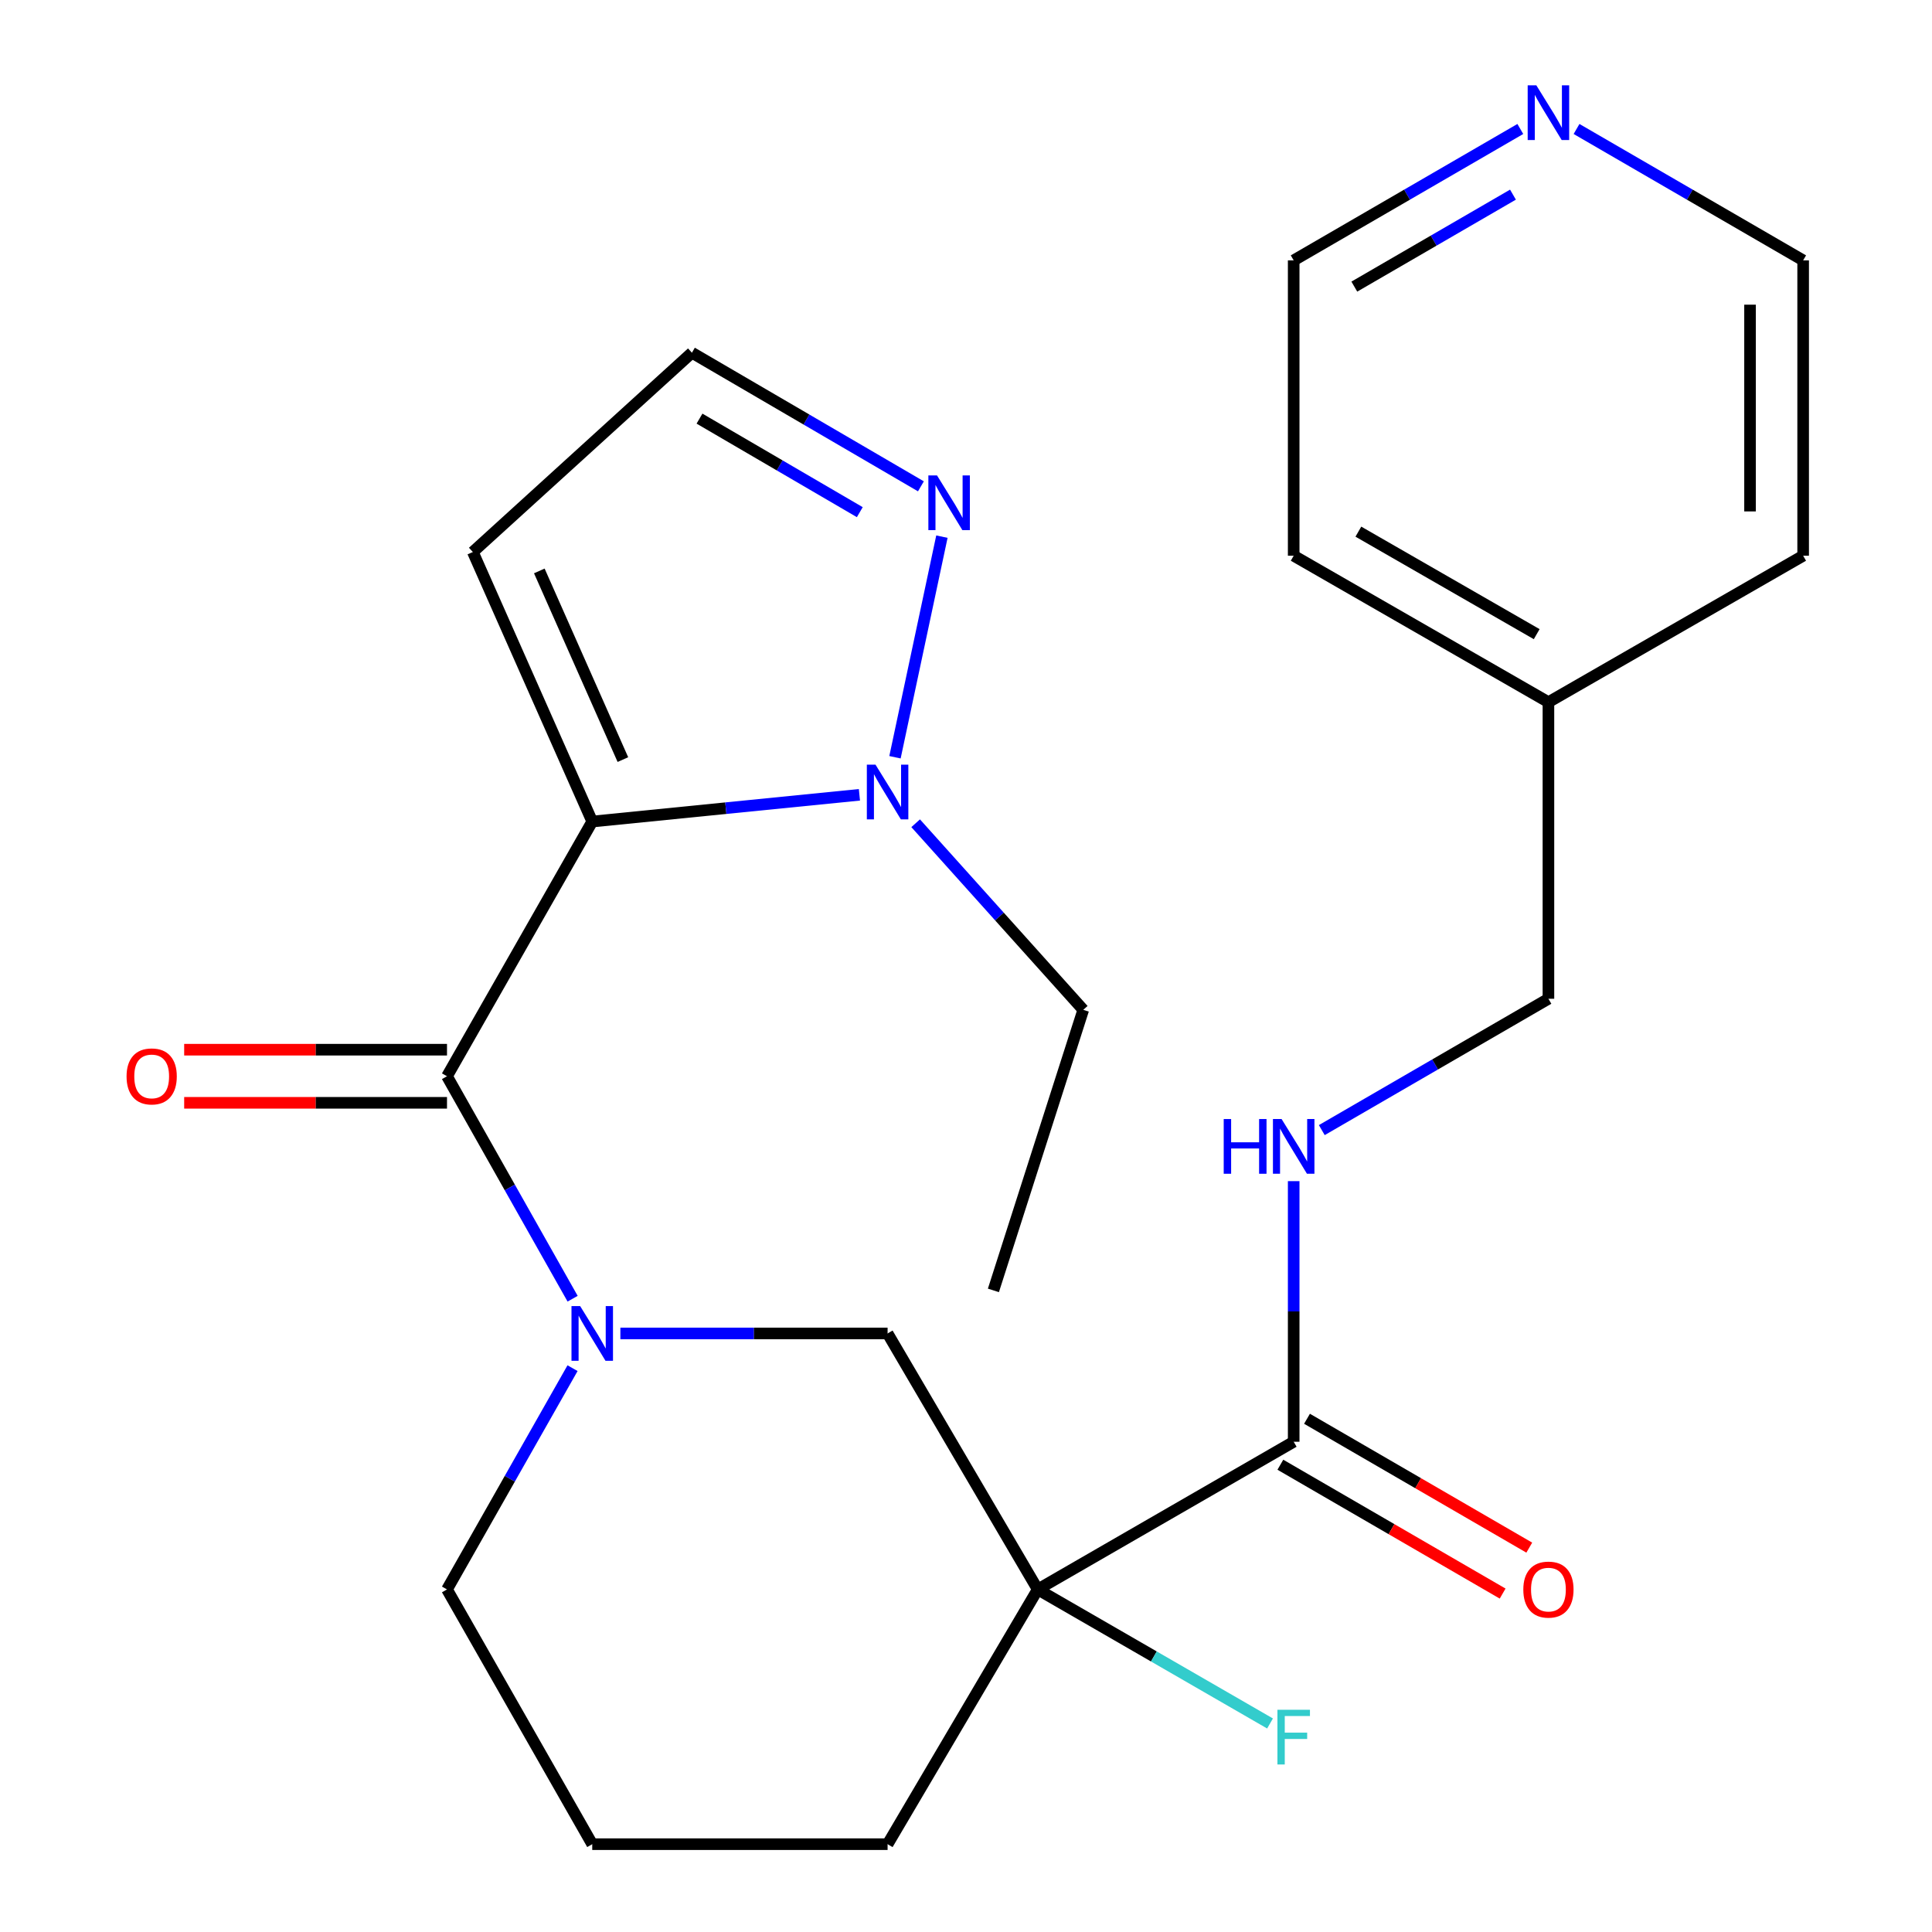 <?xml version='1.0' encoding='iso-8859-1'?>
<svg version='1.1' baseProfile='full'
              xmlns='http://www.w3.org/2000/svg'
                      xmlns:rdkit='http://www.rdkit.org/xml'
                      xmlns:xlink='http://www.w3.org/1999/xlink'
                  xml:space='preserve'
width='1000px' height='1000px' viewBox='0 0 1000 1000'>
<!-- END OF HEADER -->
<rect style='opacity:1.0;fill:#FFFFFF;stroke:none' width='1000' height='1000' x='0' y='0'> </rect>
<path class='bond-0' d='M 306.542,425.226 L 231.366,557.067' style='fill:none;fill-rule:evenodd;stroke:#000000;stroke-width:6px;stroke-linecap:butt;stroke-linejoin:miter;stroke-opacity:1' />
<path class='bond-3' d='M 306.542,425.226 L 375.688,418.31' style='fill:none;fill-rule:evenodd;stroke:#000000;stroke-width:6px;stroke-linecap:butt;stroke-linejoin:miter;stroke-opacity:1' />
<path class='bond-3' d='M 375.688,418.31 L 444.834,411.395' style='fill:none;fill-rule:evenodd;stroke:#0000FF;stroke-width:6px;stroke-linecap:butt;stroke-linejoin:miter;stroke-opacity:1' />
<path class='bond-7' d='M 306.542,425.226 L 244.746,285.717' style='fill:none;fill-rule:evenodd;stroke:#000000;stroke-width:6px;stroke-linecap:butt;stroke-linejoin:miter;stroke-opacity:1' />
<path class='bond-7' d='M 322.41,393.165 L 279.152,295.509' style='fill:none;fill-rule:evenodd;stroke:#000000;stroke-width:6px;stroke-linecap:butt;stroke-linejoin:miter;stroke-opacity:1' />
<path class='bond-1' d='M 231.366,557.067 L 263.877,614.638' style='fill:none;fill-rule:evenodd;stroke:#000000;stroke-width:6px;stroke-linecap:butt;stroke-linejoin:miter;stroke-opacity:1' />
<path class='bond-1' d='M 263.877,614.638 L 296.388,672.209' style='fill:none;fill-rule:evenodd;stroke:#0000FF;stroke-width:6px;stroke-linecap:butt;stroke-linejoin:miter;stroke-opacity:1' />
<path class='bond-10' d='M 231.366,543.321 L 163.348,543.321' style='fill:none;fill-rule:evenodd;stroke:#000000;stroke-width:6px;stroke-linecap:butt;stroke-linejoin:miter;stroke-opacity:1' />
<path class='bond-10' d='M 163.348,543.321 L 95.33,543.321' style='fill:none;fill-rule:evenodd;stroke:#FF0000;stroke-width:6px;stroke-linecap:butt;stroke-linejoin:miter;stroke-opacity:1' />
<path class='bond-10' d='M 231.366,570.813 L 163.348,570.813' style='fill:none;fill-rule:evenodd;stroke:#000000;stroke-width:6px;stroke-linecap:butt;stroke-linejoin:miter;stroke-opacity:1' />
<path class='bond-10' d='M 163.348,570.813 L 95.33,570.813' style='fill:none;fill-rule:evenodd;stroke:#FF0000;stroke-width:6px;stroke-linecap:butt;stroke-linejoin:miter;stroke-opacity:1' />
<path class='bond-5' d='M 321.104,690.191 L 390.26,690.191' style='fill:none;fill-rule:evenodd;stroke:#0000FF;stroke-width:6px;stroke-linecap:butt;stroke-linejoin:miter;stroke-opacity:1' />
<path class='bond-5' d='M 390.26,690.191 L 459.415,690.191' style='fill:none;fill-rule:evenodd;stroke:#000000;stroke-width:6px;stroke-linecap:butt;stroke-linejoin:miter;stroke-opacity:1' />
<path class='bond-15' d='M 296.348,708.16 L 263.857,765.424' style='fill:none;fill-rule:evenodd;stroke:#0000FF;stroke-width:6px;stroke-linecap:butt;stroke-linejoin:miter;stroke-opacity:1' />
<path class='bond-15' d='M 263.857,765.424 L 231.366,822.689' style='fill:none;fill-rule:evenodd;stroke:#000000;stroke-width:6px;stroke-linecap:butt;stroke-linejoin:miter;stroke-opacity:1' />
<path class='bond-2' d='M 537.127,822.689 L 459.415,690.191' style='fill:none;fill-rule:evenodd;stroke:#000000;stroke-width:6px;stroke-linecap:butt;stroke-linejoin:miter;stroke-opacity:1' />
<path class='bond-4' d='M 537.127,822.689 L 669.61,746.245' style='fill:none;fill-rule:evenodd;stroke:#000000;stroke-width:6px;stroke-linecap:butt;stroke-linejoin:miter;stroke-opacity:1' />
<path class='bond-13' d='M 537.127,822.689 L 597.246,857.379' style='fill:none;fill-rule:evenodd;stroke:#000000;stroke-width:6px;stroke-linecap:butt;stroke-linejoin:miter;stroke-opacity:1' />
<path class='bond-13' d='M 597.246,857.379 L 657.366,892.068' style='fill:none;fill-rule:evenodd;stroke:#33CCCC;stroke-width:6px;stroke-linecap:butt;stroke-linejoin:miter;stroke-opacity:1' />
<path class='bond-26' d='M 537.127,822.689 L 459.415,954.545' style='fill:none;fill-rule:evenodd;stroke:#000000;stroke-width:6px;stroke-linecap:butt;stroke-linejoin:miter;stroke-opacity:1' />
<path class='bond-6' d='M 463.242,391.951 L 487.532,277.767' style='fill:none;fill-rule:evenodd;stroke:#0000FF;stroke-width:6px;stroke-linecap:butt;stroke-linejoin:miter;stroke-opacity:1' />
<path class='bond-17' d='M 473.944,426.111 L 517.319,474.399' style='fill:none;fill-rule:evenodd;stroke:#0000FF;stroke-width:6px;stroke-linecap:butt;stroke-linejoin:miter;stroke-opacity:1' />
<path class='bond-17' d='M 517.319,474.399 L 560.694,522.686' style='fill:none;fill-rule:evenodd;stroke:#000000;stroke-width:6px;stroke-linecap:butt;stroke-linejoin:miter;stroke-opacity:1' />
<path class='bond-8' d='M 669.61,746.245 L 669.61,678.799' style='fill:none;fill-rule:evenodd;stroke:#000000;stroke-width:6px;stroke-linecap:butt;stroke-linejoin:miter;stroke-opacity:1' />
<path class='bond-8' d='M 669.61,678.799 L 669.61,611.354' style='fill:none;fill-rule:evenodd;stroke:#0000FF;stroke-width:6px;stroke-linecap:butt;stroke-linejoin:miter;stroke-opacity:1' />
<path class='bond-11' d='M 662.715,758.137 L 720.238,791.486' style='fill:none;fill-rule:evenodd;stroke:#000000;stroke-width:6px;stroke-linecap:butt;stroke-linejoin:miter;stroke-opacity:1' />
<path class='bond-11' d='M 720.238,791.486 L 777.761,824.835' style='fill:none;fill-rule:evenodd;stroke:#FF0000;stroke-width:6px;stroke-linecap:butt;stroke-linejoin:miter;stroke-opacity:1' />
<path class='bond-11' d='M 676.504,734.353 L 734.027,767.702' style='fill:none;fill-rule:evenodd;stroke:#000000;stroke-width:6px;stroke-linecap:butt;stroke-linejoin:miter;stroke-opacity:1' />
<path class='bond-11' d='M 734.027,767.702 L 791.55,801.051' style='fill:none;fill-rule:evenodd;stroke:#FF0000;stroke-width:6px;stroke-linecap:butt;stroke-linejoin:miter;stroke-opacity:1' />
<path class='bond-25' d='M 476.667,251.725 L 417.402,217.143' style='fill:none;fill-rule:evenodd;stroke:#0000FF;stroke-width:6px;stroke-linecap:butt;stroke-linejoin:miter;stroke-opacity:1' />
<path class='bond-25' d='M 417.402,217.143 L 358.136,182.56' style='fill:none;fill-rule:evenodd;stroke:#000000;stroke-width:6px;stroke-linecap:butt;stroke-linejoin:miter;stroke-opacity:1' />
<path class='bond-25' d='M 445.032,265.096 L 403.546,240.888' style='fill:none;fill-rule:evenodd;stroke:#0000FF;stroke-width:6px;stroke-linecap:butt;stroke-linejoin:miter;stroke-opacity:1' />
<path class='bond-25' d='M 403.546,240.888 L 362.06,216.68' style='fill:none;fill-rule:evenodd;stroke:#000000;stroke-width:6px;stroke-linecap:butt;stroke-linejoin:miter;stroke-opacity:1' />
<path class='bond-9' d='M 244.746,285.717 L 358.136,182.56' style='fill:none;fill-rule:evenodd;stroke:#000000;stroke-width:6px;stroke-linecap:butt;stroke-linejoin:miter;stroke-opacity:1' />
<path class='bond-14' d='M 684.16,584.94 L 742.813,550.949' style='fill:none;fill-rule:evenodd;stroke:#0000FF;stroke-width:6px;stroke-linecap:butt;stroke-linejoin:miter;stroke-opacity:1' />
<path class='bond-14' d='M 742.813,550.949 L 801.466,516.959' style='fill:none;fill-rule:evenodd;stroke:#000000;stroke-width:6px;stroke-linecap:butt;stroke-linejoin:miter;stroke-opacity:1' />
<path class='bond-12' d='M 786.916,66.76 L 728.263,100.765' style='fill:none;fill-rule:evenodd;stroke:#0000FF;stroke-width:6px;stroke-linecap:butt;stroke-linejoin:miter;stroke-opacity:1' />
<path class='bond-12' d='M 728.263,100.765 L 669.61,134.769' style='fill:none;fill-rule:evenodd;stroke:#000000;stroke-width:6px;stroke-linecap:butt;stroke-linejoin:miter;stroke-opacity:1' />
<path class='bond-12' d='M 783.109,100.746 L 742.052,124.549' style='fill:none;fill-rule:evenodd;stroke:#0000FF;stroke-width:6px;stroke-linecap:butt;stroke-linejoin:miter;stroke-opacity:1' />
<path class='bond-12' d='M 742.052,124.549 L 700.995,148.352' style='fill:none;fill-rule:evenodd;stroke:#000000;stroke-width:6px;stroke-linecap:butt;stroke-linejoin:miter;stroke-opacity:1' />
<path class='bond-27' d='M 816.016,66.761 L 874.662,100.765' style='fill:none;fill-rule:evenodd;stroke:#0000FF;stroke-width:6px;stroke-linecap:butt;stroke-linejoin:miter;stroke-opacity:1' />
<path class='bond-27' d='M 874.662,100.765 L 933.307,134.769' style='fill:none;fill-rule:evenodd;stroke:#000000;stroke-width:6px;stroke-linecap:butt;stroke-linejoin:miter;stroke-opacity:1' />
<path class='bond-18' d='M 801.466,516.959 L 801.466,363.444' style='fill:none;fill-rule:evenodd;stroke:#000000;stroke-width:6px;stroke-linecap:butt;stroke-linejoin:miter;stroke-opacity:1' />
<path class='bond-19' d='M 231.366,822.689 L 306.542,954.545' style='fill:none;fill-rule:evenodd;stroke:#000000;stroke-width:6px;stroke-linecap:butt;stroke-linejoin:miter;stroke-opacity:1' />
<path class='bond-16' d='M 459.415,954.545 L 306.542,954.545' style='fill:none;fill-rule:evenodd;stroke:#000000;stroke-width:6px;stroke-linecap:butt;stroke-linejoin:miter;stroke-opacity:1' />
<path class='bond-24' d='M 560.694,522.686 L 514.186,667.907' style='fill:none;fill-rule:evenodd;stroke:#000000;stroke-width:6px;stroke-linecap:butt;stroke-linejoin:miter;stroke-opacity:1' />
<path class='bond-22' d='M 801.466,363.444 L 933.307,287.642' style='fill:none;fill-rule:evenodd;stroke:#000000;stroke-width:6px;stroke-linecap:butt;stroke-linejoin:miter;stroke-opacity:1' />
<path class='bond-23' d='M 801.466,363.444 L 669.61,287.642' style='fill:none;fill-rule:evenodd;stroke:#000000;stroke-width:6px;stroke-linecap:butt;stroke-linejoin:miter;stroke-opacity:1' />
<path class='bond-23' d='M 795.39,328.239 L 703.09,275.178' style='fill:none;fill-rule:evenodd;stroke:#000000;stroke-width:6px;stroke-linecap:butt;stroke-linejoin:miter;stroke-opacity:1' />
<path class='bond-20' d='M 933.307,134.769 L 933.307,287.642' style='fill:none;fill-rule:evenodd;stroke:#000000;stroke-width:6px;stroke-linecap:butt;stroke-linejoin:miter;stroke-opacity:1' />
<path class='bond-20' d='M 905.815,157.7 L 905.815,264.711' style='fill:none;fill-rule:evenodd;stroke:#000000;stroke-width:6px;stroke-linecap:butt;stroke-linejoin:miter;stroke-opacity:1' />
<path class='bond-21' d='M 669.61,134.769 L 669.61,287.642' style='fill:none;fill-rule:evenodd;stroke:#000000;stroke-width:6px;stroke-linecap:butt;stroke-linejoin:miter;stroke-opacity:1' />
<path  class='atom-2' d='M 300.282 676.031
L 309.562 691.031
Q 310.482 692.511, 311.962 695.191
Q 313.442 697.871, 313.522 698.031
L 313.522 676.031
L 317.282 676.031
L 317.282 704.351
L 313.402 704.351
L 303.442 687.951
Q 302.282 686.031, 301.042 683.831
Q 299.842 681.631, 299.482 680.951
L 299.482 704.351
L 295.802 704.351
L 295.802 676.031
L 300.282 676.031
' fill='#0000FF'/>
<path  class='atom-4' d='M 453.155 395.777
L 462.435 410.777
Q 463.355 412.257, 464.835 414.937
Q 466.315 417.617, 466.395 417.777
L 466.395 395.777
L 470.155 395.777
L 470.155 424.097
L 466.275 424.097
L 456.315 407.697
Q 455.155 405.777, 453.915 403.577
Q 452.715 401.377, 452.355 400.697
L 452.355 424.097
L 448.675 424.097
L 448.675 395.777
L 453.155 395.777
' fill='#0000FF'/>
<path  class='atom-7' d='M 485.001 246.081
L 494.281 261.081
Q 495.201 262.561, 496.681 265.241
Q 498.161 267.921, 498.241 268.081
L 498.241 246.081
L 502.001 246.081
L 502.001 274.401
L 498.121 274.401
L 488.161 258.001
Q 487.001 256.081, 485.761 253.881
Q 484.561 251.681, 484.201 251.001
L 484.201 274.401
L 480.521 274.401
L 480.521 246.081
L 485.001 246.081
' fill='#0000FF'/>
<path  class='atom-9' d='M 633.39 579.212
L 637.23 579.212
L 637.23 591.252
L 651.71 591.252
L 651.71 579.212
L 655.55 579.212
L 655.55 607.532
L 651.71 607.532
L 651.71 594.452
L 637.23 594.452
L 637.23 607.532
L 633.39 607.532
L 633.39 579.212
' fill='#0000FF'/>
<path  class='atom-9' d='M 663.35 579.212
L 672.63 594.212
Q 673.55 595.692, 675.03 598.372
Q 676.51 601.052, 676.59 601.212
L 676.59 579.212
L 680.35 579.212
L 680.35 607.532
L 676.47 607.532
L 666.51 591.132
Q 665.35 589.212, 664.11 587.012
Q 662.91 584.812, 662.55 584.132
L 662.55 607.532
L 658.87 607.532
L 658.87 579.212
L 663.35 579.212
' fill='#0000FF'/>
<path  class='atom-11' d='M 65.508 557.147
Q 65.508 550.347, 68.868 546.547
Q 72.228 542.747, 78.508 542.747
Q 84.788 542.747, 88.148 546.547
Q 91.508 550.347, 91.508 557.147
Q 91.508 564.027, 88.109 567.947
Q 84.709 571.827, 78.508 571.827
Q 72.269 571.827, 68.868 567.947
Q 65.508 564.067, 65.508 557.147
M 78.508 568.627
Q 82.829 568.627, 85.148 565.747
Q 87.508 562.827, 87.508 557.147
Q 87.508 551.587, 85.148 548.787
Q 82.829 545.947, 78.508 545.947
Q 74.189 545.947, 71.829 548.747
Q 69.508 551.547, 69.508 557.147
Q 69.508 562.867, 71.829 565.747
Q 74.189 568.627, 78.508 568.627
' fill='#FF0000'/>
<path  class='atom-12' d='M 788.466 822.769
Q 788.466 815.969, 791.826 812.169
Q 795.186 808.369, 801.466 808.369
Q 807.746 808.369, 811.106 812.169
Q 814.466 815.969, 814.466 822.769
Q 814.466 829.649, 811.066 833.569
Q 807.666 837.449, 801.466 837.449
Q 795.226 837.449, 791.826 833.569
Q 788.466 829.689, 788.466 822.769
M 801.466 834.249
Q 805.786 834.249, 808.106 831.369
Q 810.466 828.449, 810.466 822.769
Q 810.466 817.209, 808.106 814.409
Q 805.786 811.569, 801.466 811.569
Q 797.146 811.569, 794.786 814.369
Q 792.466 817.169, 792.466 822.769
Q 792.466 828.489, 794.786 831.369
Q 797.146 834.249, 801.466 834.249
' fill='#FF0000'/>
<path  class='atom-13' d='M 795.206 44.165
L 804.486 59.165
Q 805.406 60.645, 806.886 63.325
Q 808.366 66.005, 808.446 66.165
L 808.446 44.165
L 812.206 44.165
L 812.206 72.485
L 808.326 72.485
L 798.366 56.085
Q 797.206 54.165, 795.966 51.965
Q 794.766 49.765, 794.406 49.085
L 794.406 72.485
L 790.726 72.485
L 790.726 44.165
L 795.206 44.165
' fill='#0000FF'/>
<path  class='atom-14' d='M 661.19 884.973
L 678.03 884.973
L 678.03 888.213
L 664.99 888.213
L 664.99 896.813
L 676.59 896.813
L 676.59 900.093
L 664.99 900.093
L 664.99 913.293
L 661.19 913.293
L 661.19 884.973
' fill='#33CCCC'/>
</svg>

